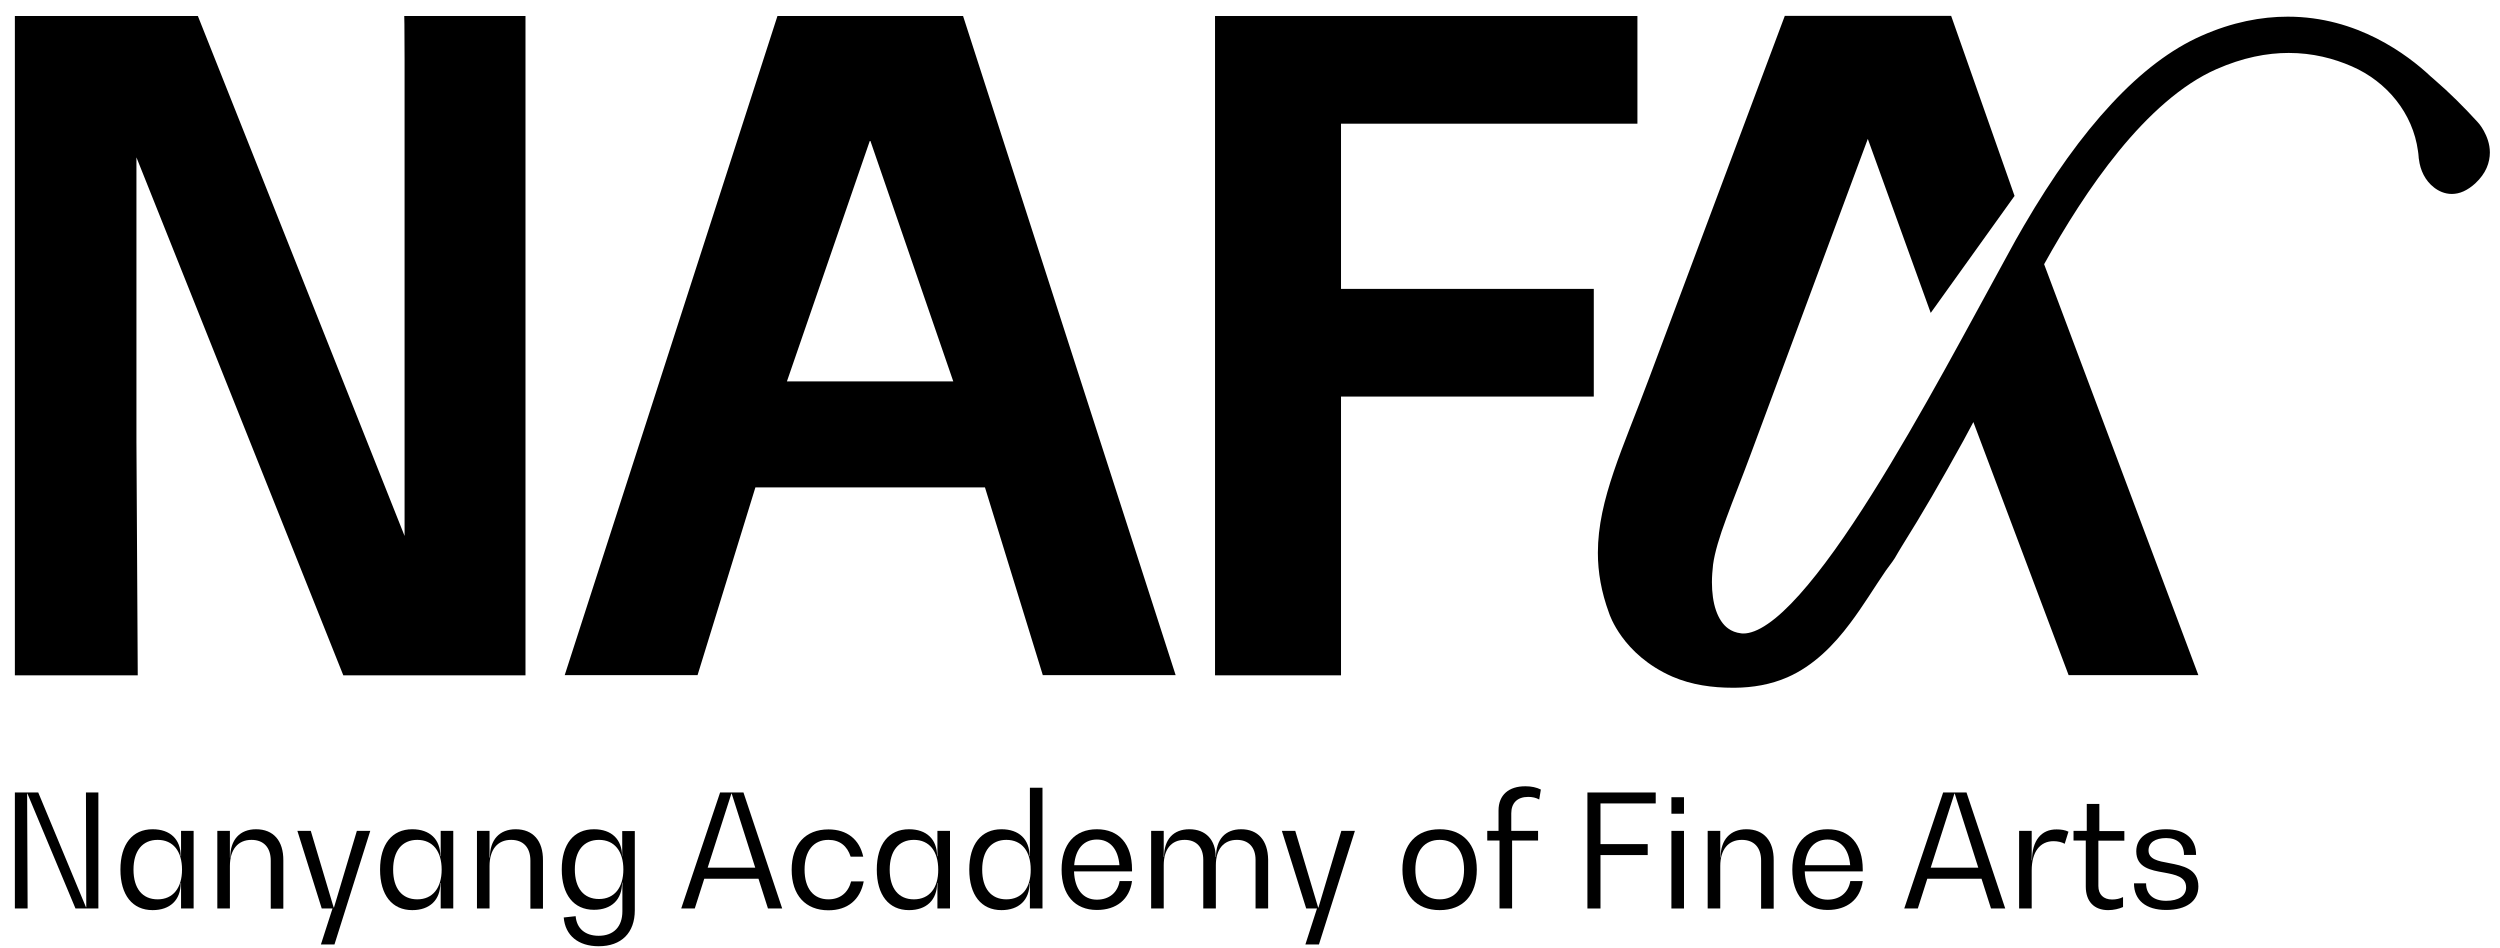 <svg width="153" height="58" viewBox="0 0 153 58" fill="none" xmlns="http://www.w3.org/2000/svg">
  <path d="M5.28 55.52H5.26L2.34 48.5H0.91V55.6H1.69L1.66 48.57H1.68L4.62 55.6H6.02V48.5H5.26L5.28 55.52Z" fill="black"/>
  <path d="M11.08 52.4H11.06C11.06 51.36 10.41 50.75 9.34 50.75C8.1 50.75 7.37 51.67 7.37 53.22C7.37 54.77 8.1 55.7 9.34 55.7C10.41 55.7 11.06 55.08 11.06 54.04H11.08V55.6H11.85V50.85H11.08V52.4ZM9.65 55.04C8.71 55.04 8.17 54.37 8.17 53.22C8.17 52.08 8.71 51.4 9.65 51.4C10.6 51.4 11.14 52.1 11.14 53.22C11.14 54.34 10.59 55.04 9.65 55.04Z" fill="black"/>
  <path d="M15.67 50.75C14.68 50.75 14.09 51.39 14.09 52.48H14.07V50.85H13.3V55.6H14.07V53C14.07 51.99 14.56 51.4 15.39 51.4C16.14 51.4 16.57 51.87 16.57 52.67V55.61H17.34V52.66C17.35 51.45 16.73 50.75 15.67 50.75Z" fill="black"/>
  <path d="M20.44 55.54H20.42L19.02 50.85H18.2L19.69 55.6H20.35L19.64 57.8H20.47L22.66 50.85H21.84L20.44 55.54Z" fill="black"/>
  <path d="M26.97 52.4H26.95C26.95 51.36 26.3 50.75 25.23 50.75C23.99 50.75 23.26 51.67 23.26 53.22C23.26 54.77 23.99 55.7 25.23 55.7C26.3 55.7 26.95 55.08 26.95 54.04H26.97V55.6H27.74V50.85H26.97V52.4ZM25.54 55.04C24.6 55.04 24.06 54.37 24.06 53.22C24.06 52.08 24.6 51.4 25.54 51.4C26.49 51.4 27.03 52.1 27.03 53.22C27.03 54.34 26.48 55.04 25.54 55.04Z" fill="black"/>
  <path d="M31.56 50.75C30.57 50.75 29.98 51.39 29.98 52.48H29.96V50.85H29.19V55.6H29.96V53C29.96 51.99 30.45 51.4 31.28 51.4C32.03 51.4 32.46 51.87 32.46 52.67V55.61H33.23V52.66C33.24 51.45 32.62 50.75 31.56 50.75Z" fill="black"/>
  <path d="M38.09 52.4H38.07C38.07 51.36 37.42 50.75 36.35 50.75C35.11 50.75 34.38 51.66 34.38 53.21C34.38 54.75 35.11 55.68 36.35 55.68C37.42 55.68 38.07 55.06 38.07 54.02H38.09V55.77C38.09 56.71 37.56 57.27 36.64 57.27C35.81 57.27 35.29 56.82 35.23 56.07L34.5 56.15C34.59 57.25 35.39 57.91 36.64 57.91C38.03 57.91 38.85 57.09 38.85 55.71V50.86H38.08V52.4H38.09ZM36.66 55.02C35.72 55.02 35.18 54.35 35.18 53.21C35.18 52.07 35.72 51.4 36.66 51.4C37.61 51.4 38.15 52.1 38.15 53.21C38.15 54.32 37.6 55.02 36.66 55.02Z" fill="black"/>
  <path d="M44.07 48.5L41.69 55.6H42.52L43.1 53.78H46.42L47 55.6H47.87L45.5 48.5H44.07ZM43.31 53.1L44.76 48.57H44.78L46.22 53.1H43.31Z" fill="black"/>
  <path d="M50.7 55.04C49.78 55.04 49.24 54.37 49.24 53.22C49.24 52.08 49.78 51.4 50.7 51.4C51.39 51.4 51.85 51.77 52.06 52.43H52.83C52.6 51.37 51.84 50.76 50.7 50.76C49.29 50.76 48.45 51.68 48.45 53.23C48.45 54.78 49.29 55.71 50.7 55.71C51.88 55.71 52.65 55.06 52.86 53.94H52.09C51.91 54.63 51.42 55.04 50.7 55.04Z" fill="black"/>
  <path d="M57.37 52.4H57.35C57.35 51.36 56.7 50.75 55.63 50.75C54.39 50.75 53.66 51.67 53.66 53.22C53.66 54.77 54.39 55.7 55.63 55.7C56.7 55.7 57.35 55.08 57.35 54.04H57.37V55.6H58.14V50.85H57.37V52.4ZM55.93 55.04C54.99 55.04 54.45 54.37 54.45 53.22C54.45 52.08 54.99 51.4 55.93 51.4C56.88 51.4 57.42 52.1 57.42 53.22C57.43 54.34 56.88 55.04 55.93 55.04Z" fill="black"/>
  <path d="M63.03 52.4H63.01C63.01 51.36 62.36 50.75 61.29 50.75C60.05 50.75 59.32 51.67 59.32 53.22C59.32 54.77 60.05 55.7 61.29 55.7C62.36 55.7 63.01 55.08 63.01 54.04H63.03V55.6H63.8V48.21H63.03V52.4ZM61.59 55.04C60.65 55.04 60.11 54.37 60.11 53.22C60.11 52.08 60.65 51.4 61.59 51.4C62.54 51.4 63.08 52.1 63.08 53.22C63.09 54.34 62.54 55.04 61.59 55.04Z" fill="black"/>
  <path d="M67.13 50.75C65.78 50.75 64.97 51.66 64.97 53.22C64.97 54.77 65.78 55.69 67.13 55.69C68.33 55.69 69.13 55.04 69.28 53.92H68.52C68.4 54.63 67.88 55.06 67.13 55.06C66.29 55.06 65.77 54.43 65.73 53.33H69.28V53.21C69.28 51.66 68.48 50.75 67.13 50.75ZM65.74 52.95C65.82 51.95 66.33 51.38 67.13 51.38C67.93 51.38 68.43 51.96 68.51 52.95H65.74Z" fill="black"/>
  <path d="M75.96 50.75C74.99 50.75 74.42 51.37 74.42 52.44H74.4C74.4 51.42 73.81 50.75 72.79 50.75C71.81 50.75 71.24 51.37 71.24 52.44H71.22V50.85H70.45V55.6H71.22V52.95C71.22 51.97 71.69 51.4 72.5 51.4C73.22 51.4 73.64 51.85 73.64 52.62V55.6H74.41V52.95C74.41 51.97 74.89 51.4 75.7 51.4C76.41 51.4 76.84 51.85 76.84 52.62V55.6H77.61V52.6C77.59 51.43 76.99 50.75 75.96 50.75Z" fill="black"/>
  <path d="M80.69 55.54H80.67L79.27 50.85H78.45L79.94 55.6H80.6L79.89 57.8H80.72L82.92 50.85H82.09L80.69 55.54Z" fill="black"/>
  <path d="M88.11 50.75C86.68 50.75 85.83 51.67 85.83 53.22C85.83 54.77 86.68 55.7 88.11 55.7C89.54 55.7 90.38 54.78 90.38 53.22C90.38 51.67 89.53 50.75 88.11 50.75ZM88.11 55.04C87.17 55.04 86.62 54.37 86.62 53.22C86.62 52.08 87.17 51.4 88.11 51.4C89.05 51.4 89.6 52.08 89.6 53.22C89.6 54.37 89.04 55.04 88.11 55.04Z" fill="black"/>
  <path d="M91.71 49.6C91.71 50.13 91.71 50.85 91.71 50.85H91.02V51.44H91.77V55.6H92.54V51.44H94.13V50.85H92.49V49.78C92.49 49.15 92.85 48.77 93.53 48.77C93.78 48.77 94 48.82 94.2 48.93L94.3 48.32C94.04 48.19 93.72 48.12 93.37 48.12C92.33 48.11 91.71 48.66 91.71 49.6Z" fill="black"/>
  <path d="M97.15 55.6H97.95V52.33H100.84V51.66H97.95V49.17H101.33V48.5H97.15V55.6Z" fill="black"/>
  <path d="M103.06 48.79H102.29V49.8H103.06V48.79Z" fill="black"/>
  <path d="M103.06 50.85H102.29V55.6H103.06V50.85Z" fill="black"/>
  <path d="M106.88 50.75C105.89 50.75 105.3 51.39 105.3 52.48H105.28V50.85H104.51V55.6H105.28V53C105.28 51.99 105.77 51.4 106.6 51.4C107.35 51.4 107.78 51.87 107.78 52.67V55.61H108.55V52.66C108.56 51.45 107.94 50.75 106.88 50.75Z" fill="black"/>
  <path d="M111.85 50.75C110.5 50.75 109.69 51.66 109.69 53.22C109.69 54.77 110.5 55.69 111.85 55.69C113.05 55.69 113.85 55.04 114 53.92H113.24C113.12 54.63 112.6 55.06 111.85 55.06C111.01 55.06 110.49 54.43 110.45 53.33H114V53.21C114 51.66 113.2 50.75 111.85 50.75ZM110.46 52.95C110.54 51.95 111.05 51.38 111.85 51.38C112.65 51.38 113.15 51.96 113.23 52.95H110.46Z" fill="black"/>
  <path d="M118.92 48.5L116.54 55.6H117.37L117.95 53.78H121.27L121.85 55.6H122.72L120.35 48.5H118.92ZM118.16 53.1L119.61 48.57H119.63L121.07 53.1H118.16Z" fill="black"/>
  <path d="M124.36 52.65H124.34V50.85H123.57V55.6H124.34V53.27C124.34 52.14 124.84 51.48 125.68 51.48C125.93 51.48 126.19 51.54 126.36 51.64L126.59 50.9C126.4 50.8 126.14 50.76 125.87 50.76C124.92 50.75 124.36 51.45 124.36 52.65Z" fill="black"/>
  <path d="M128.48 49.2H127.71V50.85H126.9V51.44H127.65V54.26C127.65 55.17 128.16 55.7 129.02 55.7C129.35 55.7 129.69 55.62 129.93 55.51V54.9C129.74 55 129.5 55.05 129.26 55.05C128.73 55.05 128.42 54.74 128.42 54.22V51.45H130.01V50.86H128.48V49.2ZM127.75 50.83C127.75 50.84 127.75 50.84 127.76 50.85H127.75V50.83Z" fill="black"/>
  <path d="M132.74 52.82C132.08 52.7 131.49 52.59 131.49 52.05C131.49 51.57 131.89 51.29 132.57 51.29C133.26 51.29 133.66 51.66 133.66 52.32H134.4C134.4 51.32 133.72 50.75 132.57 50.75C131.43 50.75 130.74 51.27 130.74 52.1C130.74 53.1 131.63 53.26 132.44 53.4C133.13 53.53 133.79 53.65 133.79 54.31C133.79 54.82 133.34 55.13 132.57 55.13C131.79 55.13 131.34 54.74 131.34 54.06H130.6C130.6 55.09 131.33 55.69 132.57 55.69C133.81 55.69 134.54 55.15 134.54 54.25C134.54 53.16 133.58 52.98 132.74 52.82Z" fill="black"/>
  <path d="M82.07 7.57H100.21V0.98H74.36V41.33H82.07V24.27H97.54V17.68H82.07V7.57Z" fill="black"/>
  <path d="M24.75 1.47L24.76 3.64V32.8L12.11 0.98H0.91V41.33H8.43L8.35 27.03V9.63L21.01 41.33H32.16V0.98H24.74L24.75 1.47Z" fill="black"/>
  <path d="M152.01 8.01C151.83 7.68 151.65 7.49 151.63 7.47C150.8 6.56 149.92 5.68 148.98 4.87C148.9 4.8 148.83 4.74 148.76 4.68C148.04 4 146.92 3.1 145.45 2.35C143.97 1.6 142.14 1.02 140.01 1.02C138.4 1.02 136.62 1.35 134.73 2.19C132.87 3.01 131.03 4.41 129.22 6.36C127.41 8.3 125.62 10.8 123.86 13.82C123.52 14.4 123.2 14.97 122.9 15.53C120.67 19.58 117.59 25.44 114.54 30.28C113.02 32.7 111.5 34.86 110.12 36.4C109.43 37.17 108.78 37.78 108.19 38.18C107.6 38.59 107.09 38.77 106.7 38.77C106.65 38.77 106.6 38.77 106.55 38.76C106.23 38.72 105.98 38.62 105.76 38.46C105.44 38.23 105.19 37.85 105.02 37.36C104.85 36.87 104.77 36.27 104.77 35.63C104.77 35.28 104.8 34.91 104.84 34.55C104.94 33.81 105.23 32.85 105.65 31.72C106.06 30.59 106.6 29.27 107.15 27.78L114.31 8.5L118.16 19.15L123.29 11.99L119.41 0.97H109.23L100.92 23.16C100.12 25.31 99.34 27.15 98.76 28.87C98.18 30.59 97.79 32.19 97.79 33.83C97.79 35.02 98 36.23 98.47 37.51C98.5 37.6 98.7 38.2 99.26 38.97C99.84 39.77 100.82 40.74 102.35 41.41C103.53 41.92 104.81 42.09 106.05 42.09C106.09 42.09 106.13 42.09 106.17 42.09H106.18C107.26 42.08 108.36 41.9 109.39 41.45C110.99 40.75 112.23 39.48 113.23 38.14C114.03 37.08 114.7 35.96 115.42 34.91C115.57 34.69 115.77 34.46 115.96 34.16C116.11 33.91 116.24 33.67 116.38 33.45C117.02 32.43 117.64 31.4 118.24 30.37C118.89 29.25 119.53 28.11 120.16 26.97C120.37 26.59 120.57 26.21 120.77 25.83L126.6 41.32H134.54L133.82 39.4L125.1 16.17C126.36 13.9 127.91 11.41 129.67 9.25C131.48 7.03 133.52 5.17 135.63 4.24C137.26 3.52 138.74 3.24 140.07 3.24C141.54 3.24 142.83 3.58 143.93 4.06C146.09 5 147.67 6.94 147.98 9.24C148 9.36 148.01 9.47 148.02 9.59C148.02 9.65 148.03 9.71 148.04 9.76C148.12 10.41 148.41 11.05 148.97 11.48C149.24 11.69 149.61 11.87 150.05 11.87C150.28 11.87 150.53 11.82 150.77 11.71C151.01 11.6 151.25 11.44 151.49 11.22C151.81 10.92 152.04 10.6 152.18 10.28C152.32 9.96 152.38 9.63 152.38 9.33C152.38 8.8 152.19 8.34 152.01 8.01Z" fill="black"/>
  <path d="M58.94 0.98H47.58L34.56 41.32H42.69L46.23 29.83H60.28L63.82 41.32H71.95L58.94 0.98ZM48.16 23.34L53.25 8.57L58.34 23.34H48.16Z" fill="black"/>
  </svg>
  
